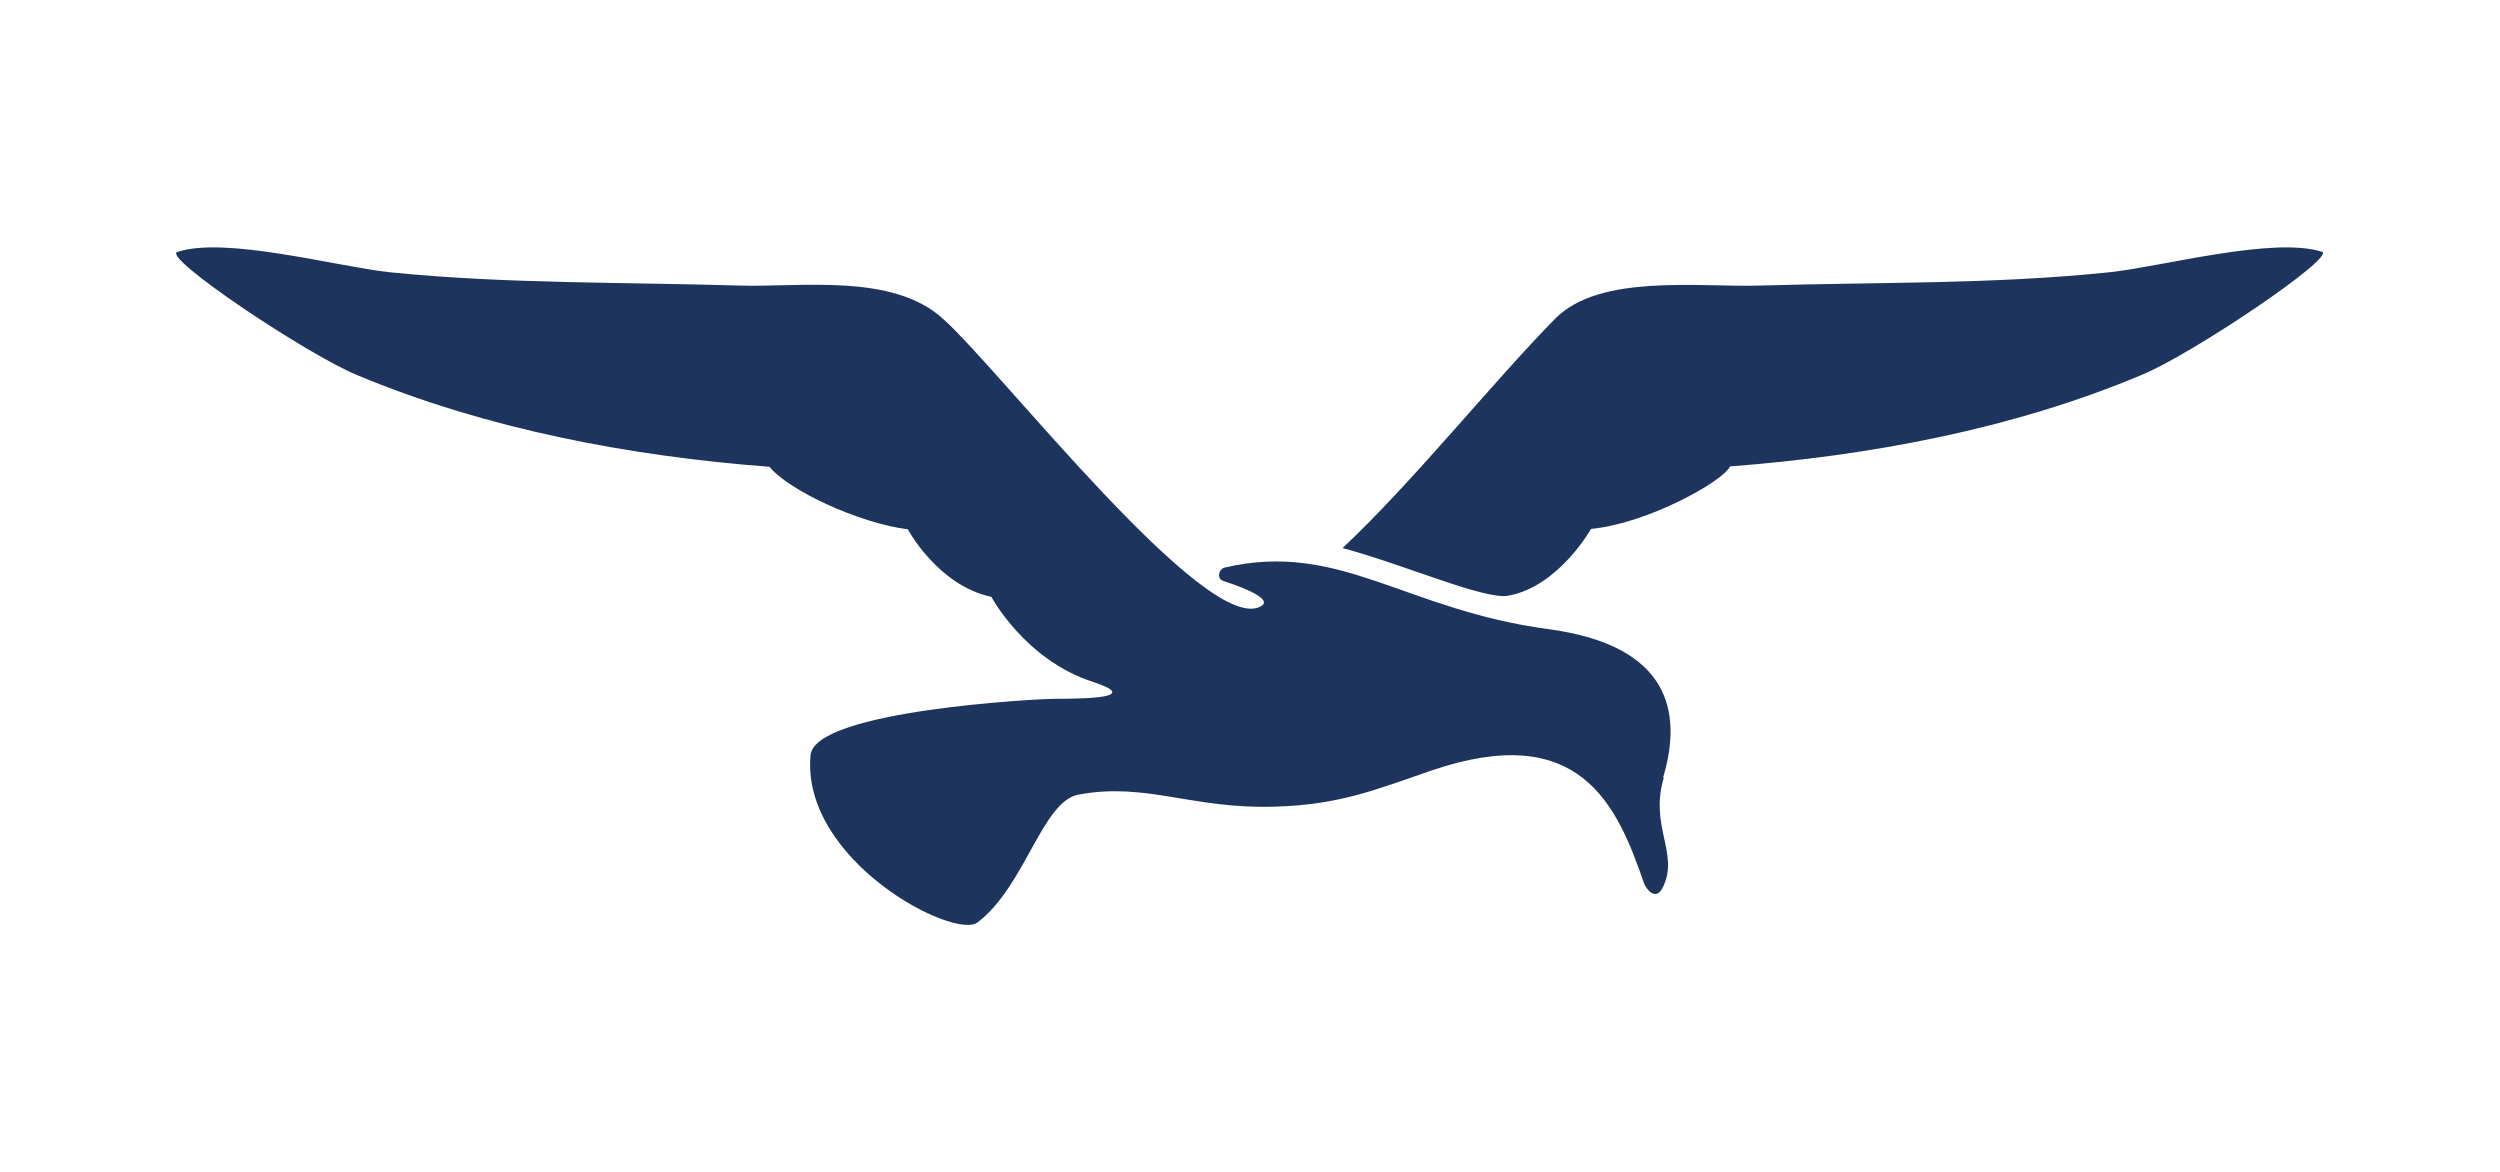 <?xml version="1.0" encoding="UTF-8"?>
<svg id="Layer_1" data-name="Layer 1" xmlns="http://www.w3.org/2000/svg" viewBox="0 0 64 30">
  <defs>
    <style>
      .cls-1 {
        fill: #1d355e;
      }
    </style>
  </defs>
  <path class="cls-1" d="m59.45,6.45c-1.22-.41-4.12.38-5.45.52-2.97.31-5.95.25-8.93.34-1.58.05-4.1-.31-5.25.84-1.64,1.67-3.63,4.17-5.45,5.88,1.6.43,3.63,1.33,4.24,1.22,1.29-.23,2.12-1.71,2.12-1.71,1.46-.14,3.38-1.22,3.56-1.6,3.54-.27,7.23-.95,10.53-2.34,1.28-.52,5.02-3.04,4.62-3.16m-16.86,13.45c.5-1.69.14-3.36-2.91-3.78-3.72-.49-5.36-2.27-8.32-1.58-.16.04-.2.29-.04.34.68.22,1.26.49.97.65-1.37.79-6.69-6.07-8.13-7.35-1.29-1.19-3.65-.81-5.23-.86-2.98-.09-5.97-.04-8.94-.34-1.33-.14-4.22-.93-5.44-.52-.41.13,3.34,2.64,4.62,3.16,3.31,1.38,6.98,2.07,10.54,2.34.47.59,2.27,1.44,3.54,1.6,0,0,.77,1.44,2.14,1.73,0,0,.86,1.62,2.61,2.18,1.21.4-.11.43-1.04.43-.32,0-6.09.29-6.2,1.44-.25,2.7,3.69,4.75,4.28,4.28,1.22-.93,1.65-3.11,2.59-3.27,1.74-.32,2.9.38,5.03.31,1.62-.05,2.51-.41,4.01-.93,3.78-1.28,4.73.86,5.43,2.9.05.13.31.5.5.05.38-.84-.36-1.53,0-2.75"/>
</svg>